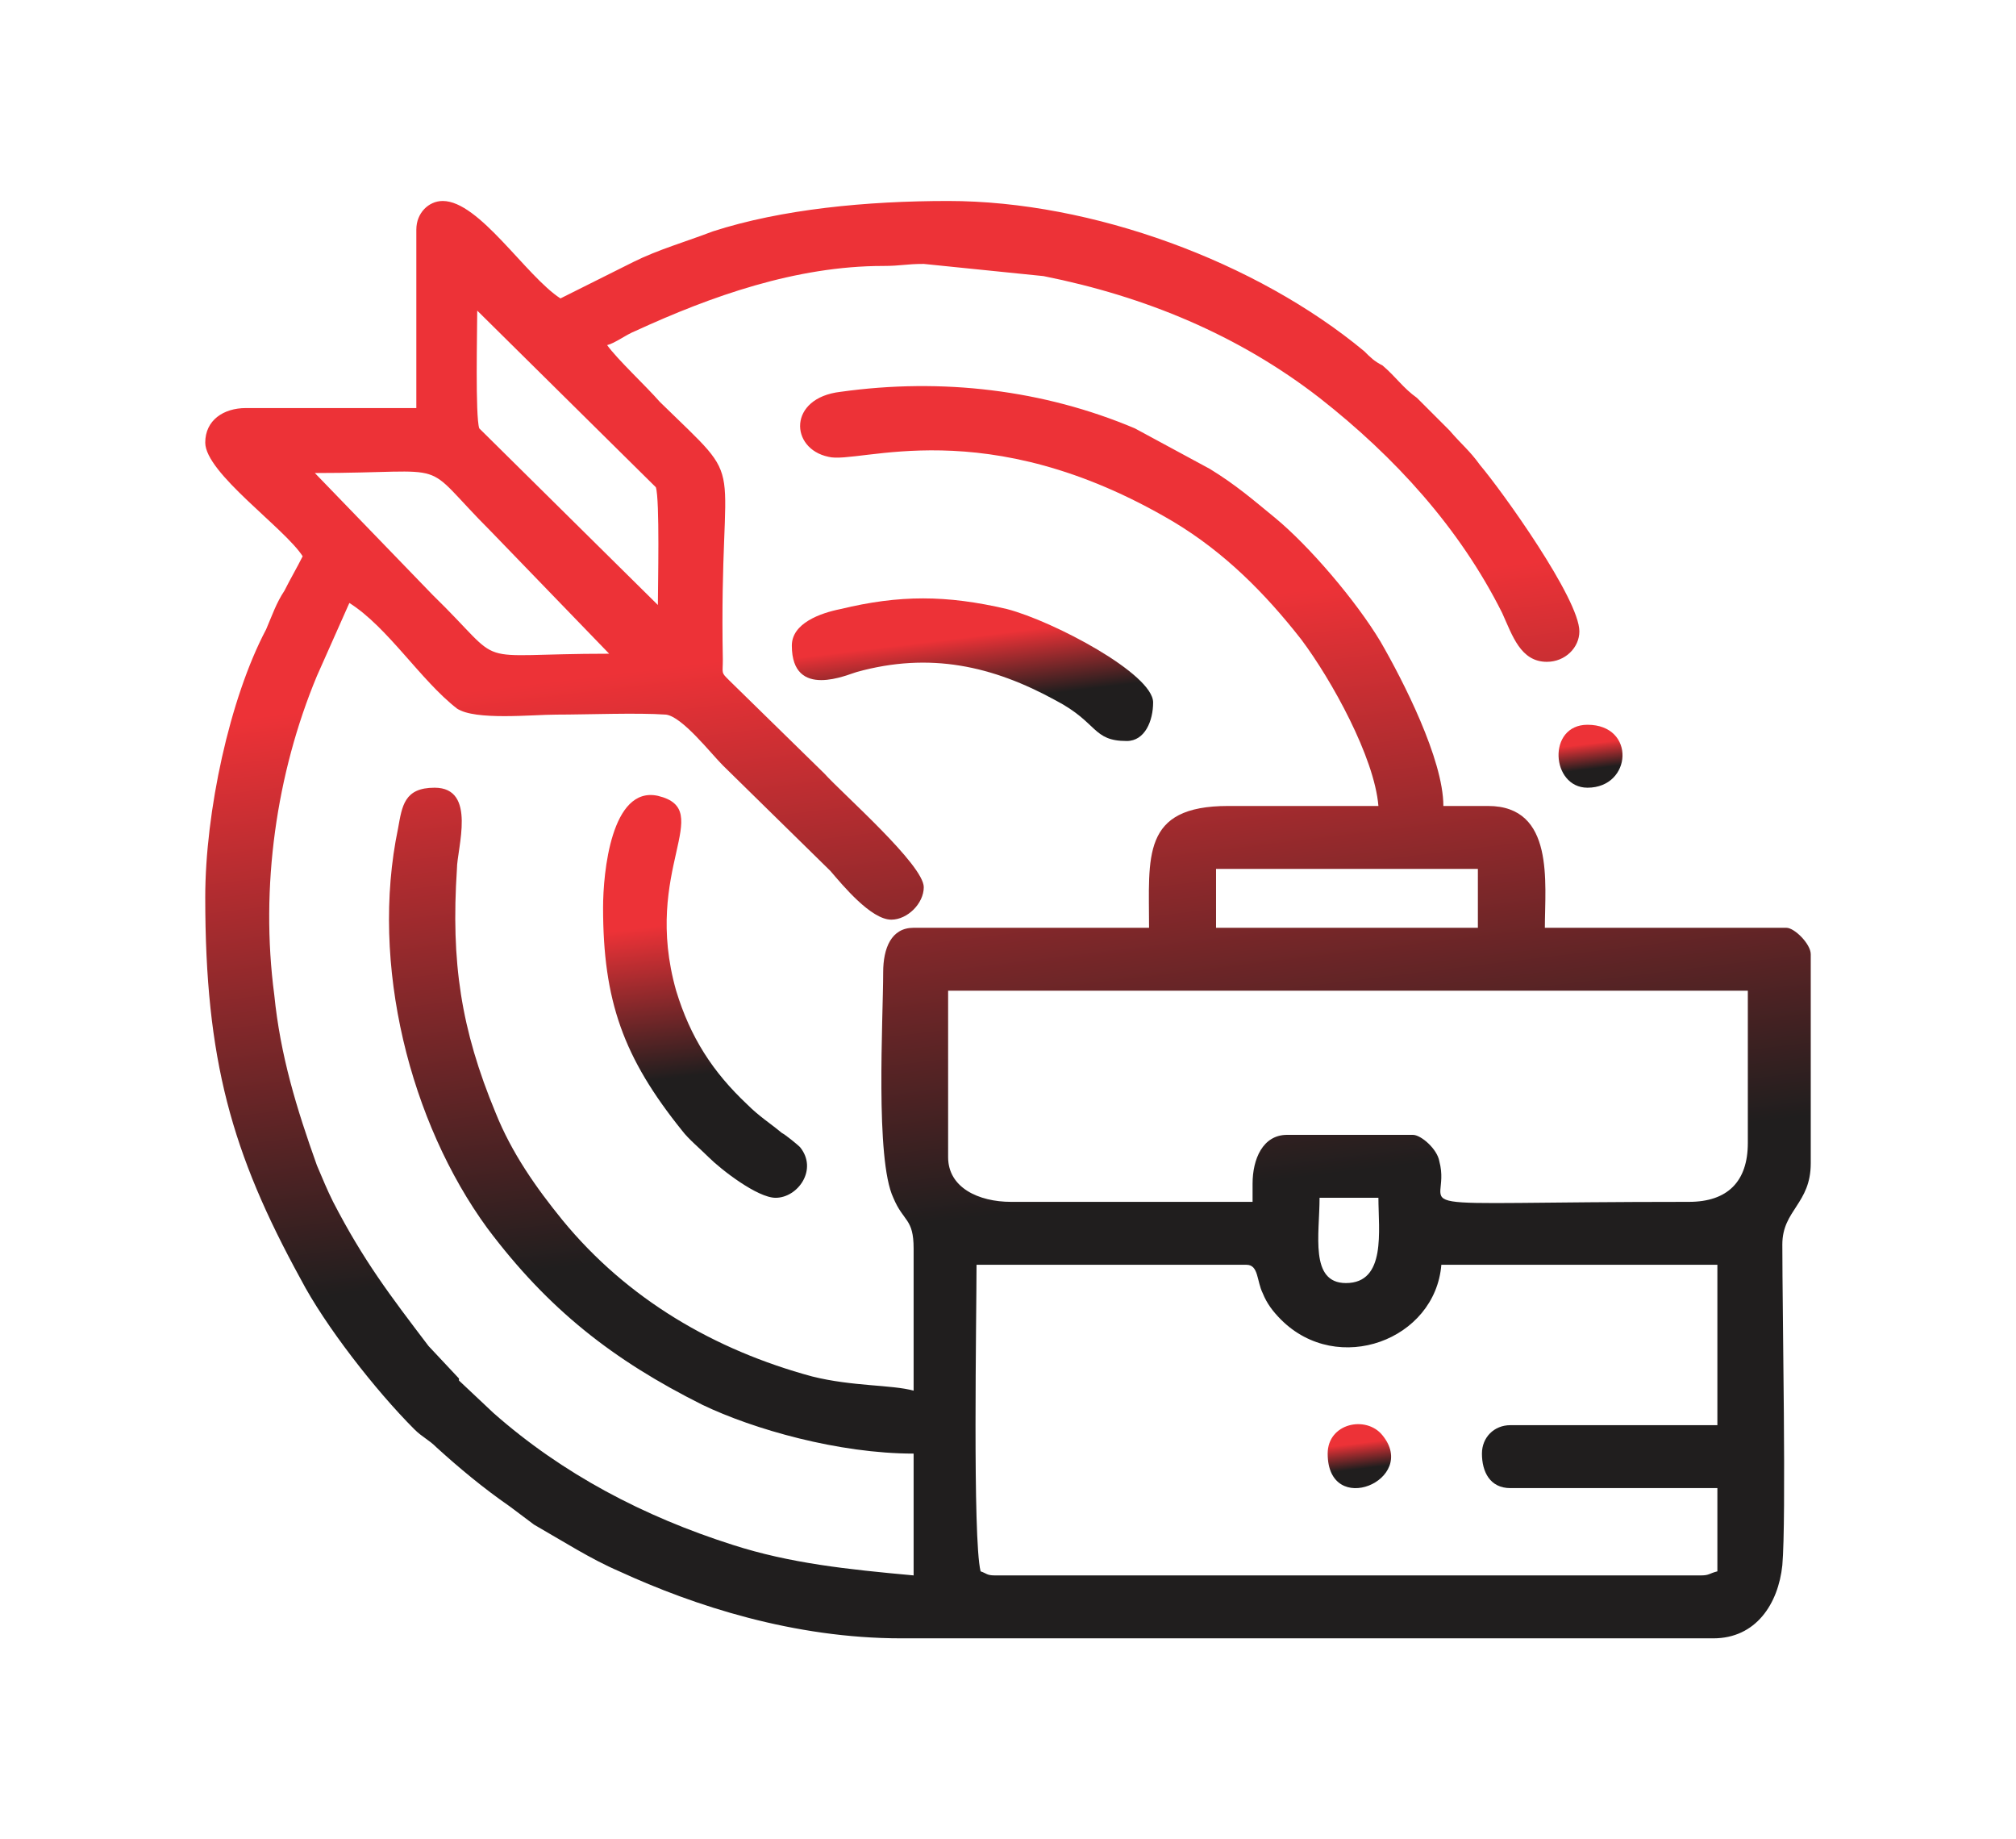<?xml version="1.0" encoding="UTF-8"?>
<!DOCTYPE svg PUBLIC "-//W3C//DTD SVG 1.1//EN" "http://www.w3.org/Graphics/SVG/1.1/DTD/svg11.dtd">
<!-- Creator: CorelDRAW X7 -->
<svg xmlns="http://www.w3.org/2000/svg" xml:space="preserve" width="1036px" height="945px" version="1.1" style="shape-rendering:geometricPrecision; text-rendering:geometricPrecision; image-rendering:optimizeQuality; fill-rule:evenodd; clip-rule:evenodd"
viewBox="0 0 993 906"
 xmlns:xlink="http://www.w3.org/1999/xlink">
 <defs>
  <style type="text/css">
   <![CDATA[
    .fil5 {fill:none}
    .fil0 {fill:url(#id0)}
    .fil1 {fill:url(#id1)}
    .fil4 {fill:url(#id2)}
    .fil3 {fill:url(#id3)}
    .fil2 {fill:url(#id4)}
   ]]>
  </style>
  <linearGradient id="id0" gradientUnits="userSpaceOnUse" x1="479.273" y1="310.281" x2="513.89" y2="595.433">
   <stop offset="0" style="stop-opacity:1; stop-color:#ED3237"/>
   <stop offset="1" style="stop-opacity:1; stop-color:#201E1E"/>
  </linearGradient>
  <linearGradient id="id1" gradientUnits="userSpaceOnUse" xlink:href="#id0" x1="342.826" y1="453.808" x2="351.897" y2="528.523">
  </linearGradient>
  <linearGradient id="id2" gradientUnits="userSpaceOnUse" xlink:href="#id0" x1="669.113" y1="710.936" x2="670.63" y2="723.428">
  </linearGradient>
  <linearGradient id="id3" gradientUnits="userSpaceOnUse" xlink:href="#id0" x1="783.041" y1="366.344" x2="784.537" y2="378.664">
  </linearGradient>
  <linearGradient id="id4" gradientUnits="userSpaceOnUse" xlink:href="#id0" x1="476.845" y1="313.723" x2="480.777" y2="346.112">
  </linearGradient>
 </defs>
 <g id="Layer_x0020_1">
  <g id="_368381456">
   <path class="fil0" d="M730 716c0,9 4,17 14,17l102 0 0 41c-4,1 -4,2 -8,2l-348 0c-4,0 -4,-1 -7,-2 -4,-16 -2,-126 -2,-151l133 0c6,0 5,8 8,14 2,5 5,9 9,13 28,28 76,10 79,-27l136 0 0 79 -102 0c-8,0 -14,6 -14,14zm-67 -84c-18,0 -13,-24 -13,-42l29 0c0,16 4,42 -16,42zm-46 -49l0 9 -119 0c-16,0 -31,-7 -31,-22l0 -82 394 0 0 75c0,19 -10,29 -29,29 -154,0 -116,6 -123,-20 -1,-6 -9,-13 -13,-13l-62 0c-12,0 -17,12 -17,24zm-18 -155l129 0 0 29 -129 0 0 -29zm-444 -195c71,0 50,-8 87,29l58 60c-71,0 -49,8 -87,-29l-58 -60zm80 -80l88 87c2,6 1,49 1,58l-88 -87c-2,-6 -1,-48 -1,-58zm-30 -40l0 88 -84 0c-11,0 -20,6 -20,17 0,15 39,42 48,56 -3,6 -6,11 -9,17 -4,6 -6,12 -9,19 -18,34 -30,90 -30,132 0,80 13,126 47,188 12,23 37,55 56,74 4,4 7,5 11,9 11,10 23,20 36,29 4,3 8,6 12,9 14,8 28,17 42,23 37,17 86,33 139,33l400 0c21,0 32,-17 34,-36 2,-23 0,-124 0,-158 0,-17 14,-20 14,-40l0 -103c0,-5 -8,-13 -12,-13l-119 0c0,-22 5,-60 -28,-60l-22 0c0,-23 -20,-62 -31,-81 -12,-20 -35,-47 -52,-61 -11,-9 -19,-16 -32,-24l-37 -20c-45,-19 -95,-25 -145,-18 -26,3 -25,28 -6,32 15,4 77,-23 170,32 25,15 45,35 63,58 15,20 36,58 38,82 -25,0 -50,0 -74,0 -43,0 -39,25 -39,60l-116 0c-11,0 -15,10 -15,22 0,23 -4,92 5,111 5,12 10,10 10,25 0,23 0,46 0,70 -11,-3 -30,-2 -50,-7 -48,-13 -91,-38 -123,-77 -13,-16 -25,-33 -33,-53 -17,-41 -22,-74 -19,-120 0,-10 10,-40 -11,-40 -15,0 -16,9 -18,20 -14,67 6,145 44,197 30,40 62,65 106,87 25,12 67,24 104,24l0 60c-33,-3 -61,-6 -89,-15 -44,-14 -84,-35 -118,-65l-17 -16c0,0 0,-1 0,-1l-15 -16c-19,-25 -32,-42 -47,-71 -3,-6 -5,-11 -8,-18 -10,-28 -18,-54 -21,-84 -7,-53 1,-109 21,-157l16 -36c19,12 35,38 53,52 9,6 37,3 49,3 15,0 40,-1 54,0 8,1 22,19 28,25l53 52c6,7 20,24 30,24 8,0 16,-8 16,-16 0,-11 -40,-46 -49,-56l-47 -46c-4,-4 -3,-3 -3,-10 -2,-106 14,-83 -31,-127 -7,-8 -21,-21 -26,-28 4,-1 9,-5 14,-7 37,-17 79,-32 122,-32 9,0 11,-1 20,-1l59 6c50,10 96,29 136,60 37,29 69,64 90,106 5,11 9,24 22,24 9,0 16,-7 16,-15 0,-16 -38,-69 -49,-82 -5,-7 -9,-10 -15,-17l-16 -16c-7,-5 -10,-10 -17,-16 -4,-2 -6,-4 -9,-7 -53,-44 -134,-74 -205,-74 -40,0 -82,4 -116,15 -13,5 -27,9 -39,15l-36 18c-17,-11 -40,-48 -58,-48 -7,0 -13,6 -13,14z"/>
   <path class="fil1" d="M297 447c0,46 10,74 39,110 3,4 9,9 13,13 6,6 24,20 33,20 11,0 21,-14 12,-25 -1,-1 -7,-6 -9,-7 -6,-5 -11,-8 -17,-14 -17,-16 -28,-33 -35,-56 -17,-60 20,-89 -9,-96 -23,-5 -27,38 -27,55z"/>
   <path class="fil2" d="M390 318c0,27 28,14 32,13 36,-10 67,-3 98,14 21,11 18,20 35,20 9,0 13,-10 13,-19 0,-14 -49,-40 -72,-46 -30,-7 -53,-7 -82,0 -10,2 -24,7 -24,18z"/>
   <path class="fil3" d="M782 388c22,0 24,-31 0,-31 -20,0 -18,31 0,31z"/>
   <path class="fil4" d="M654 716c0,32 45,13 27,-9 -8,-10 -27,-6 -27,9z"/>
  </g>
  <rect class="fil5" width="993" height="906"/>
 </g>
</svg>

